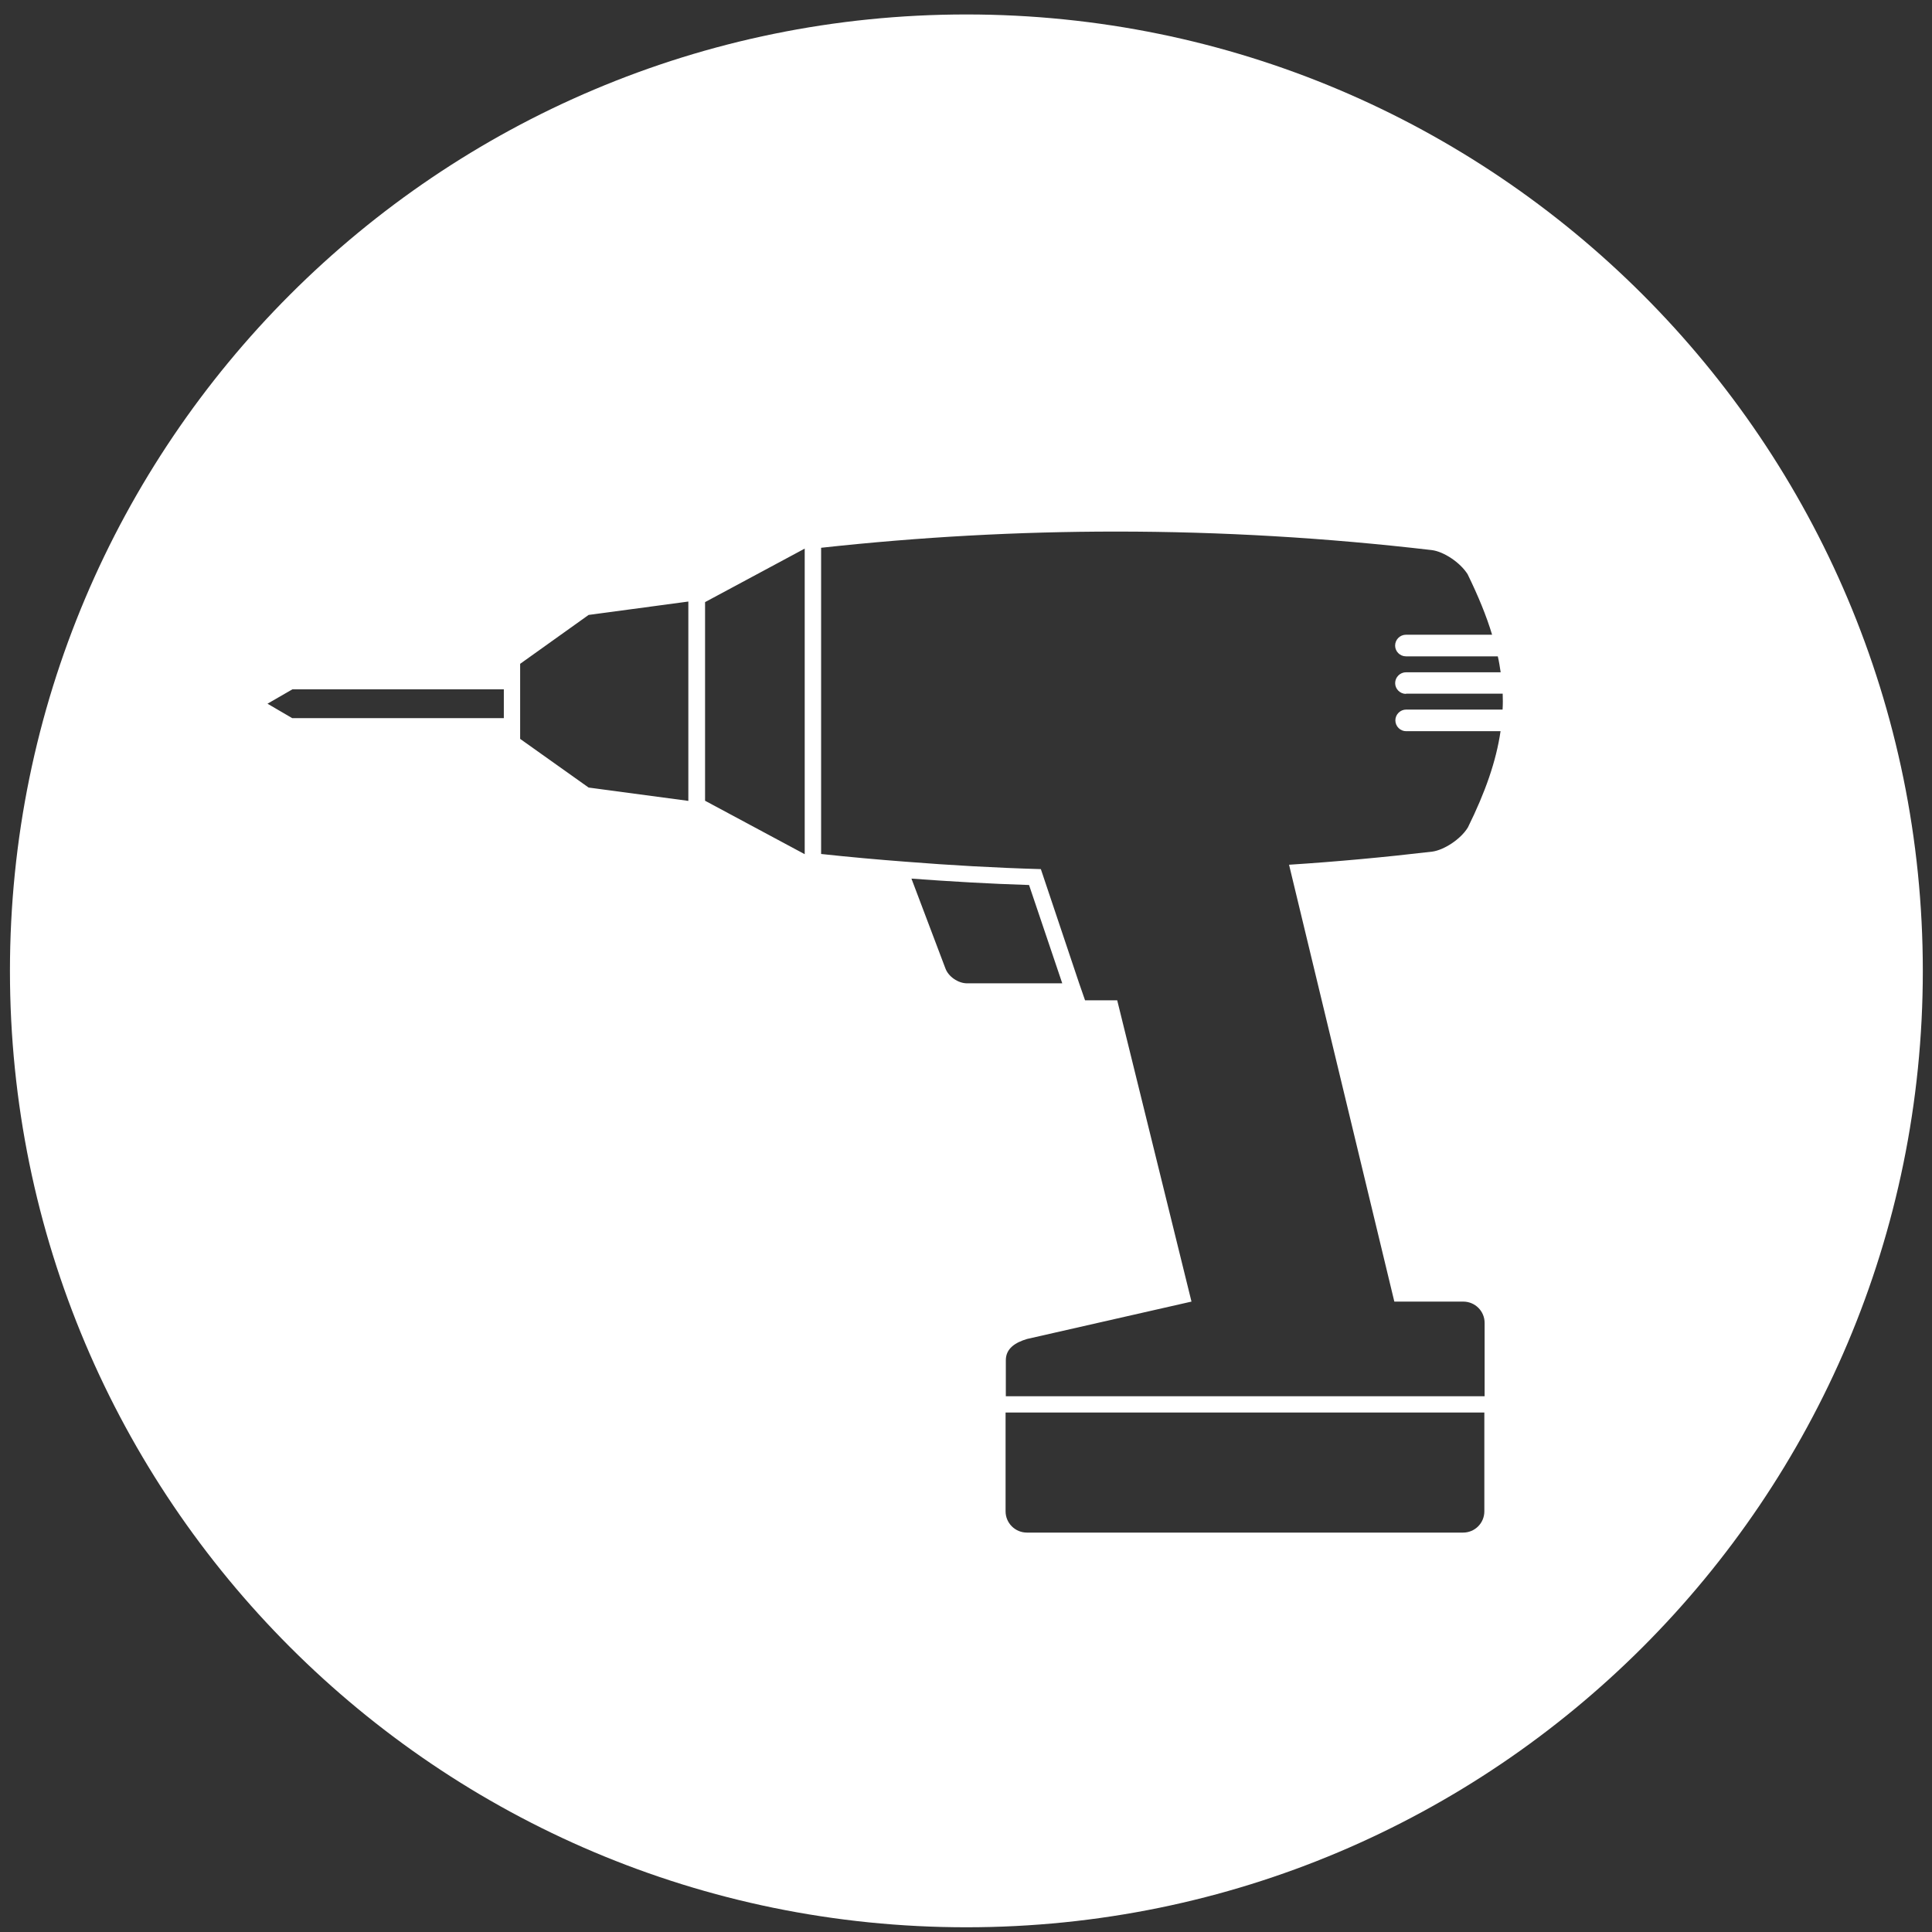 <svg viewBox="0 0 101 101" xmlns="http://www.w3.org/2000/svg"><rect x="0" y="0" width="101" height="101" fill="#333333" stroke="none"/><g transform="translate(-113, -18)" fill="#FFFFFF"><path d="M163.519,18.756 C135.904,18.756 113.52,41.14 113.52,68.754 C113.52,96.366 135.904,118.753 163.519,118.753 C191.133,118.753 213.52,96.366 213.52,68.754 C213.52,41.14 191.133,18.756 163.519,18.756 L163.519,18.756 Z M139.342,55.541 L128.274,55.541 L126.984,54.788 L128.287,54.036 L139.339,54.036 L139.339,55.541 L139.342,55.541 Z M148.985,59.869 L143.771,59.171 L140.192,56.627 L140.192,52.703 L143.771,50.147 L148.985,49.447 L148.985,59.869 L148.985,59.869 Z M155.068,62.655 L149.859,59.861 L149.859,49.477 L155.068,46.68 L155.068,62.655 L155.068,62.655 Z M162.424,68.627 L160.648,63.932 C162.69,64.081 164.754,64.203 166.796,64.266 L168.532,69.406 L163.557,69.406 C163.092,69.406 162.582,69.058 162.424,68.627 L162.424,68.627 Z M190.598,97.007 C190.598,97.623 190.104,98.12 189.485,98.12 L166.688,98.12 C166.066,98.12 165.569,97.621 165.569,97.007 L165.569,91.842 L190.598,91.842 L190.598,97.007 L190.598,97.007 Z M191.551,55.095 L186.508,55.095 C186.202,55.095 185.946,55.35 185.946,55.657 C185.946,55.97 186.202,56.225 186.508,56.225 L191.445,56.225 C191.217,57.784 190.655,59.399 189.737,61.257 C189.36,61.876 188.485,62.441 187.866,62.522 C185.368,62.815 182.88,63.046 180.388,63.206 L185.892,86.044 L189.493,86.044 C190.115,86.044 190.612,86.544 190.612,87.158 L190.612,90.992 L165.582,90.992 L165.582,89.11 C165.582,88.494 166.077,88.181 166.696,87.997 L175.288,86.044 L171.405,70.294 L169.724,70.294 L169.411,69.393 L167.413,63.435 C165.058,63.369 162.688,63.234 160.322,63.046 C158.859,62.935 157.39,62.802 155.926,62.644 L155.926,46.636 C161.091,46.071 166.215,45.789 171.35,45.789 C176.838,45.789 182.329,46.112 187.855,46.758 C188.477,46.837 189.335,47.402 189.724,48.021 C190.275,49.151 190.704,50.188 191.003,51.182 L186.5,51.182 C186.188,51.182 185.933,51.437 185.933,51.75 C185.933,52.056 186.188,52.312 186.5,52.312 L191.301,52.312 C191.369,52.594 191.407,52.863 191.451,53.145 L186.503,53.145 C186.191,53.145 185.935,53.403 185.935,53.713 C185.935,54.02 186.191,54.275 186.503,54.275 L186.503,54.264 L191.557,54.264 C191.568,54.53 191.568,54.815 191.551,55.095 L191.551,55.095 Z" /></g></svg>
